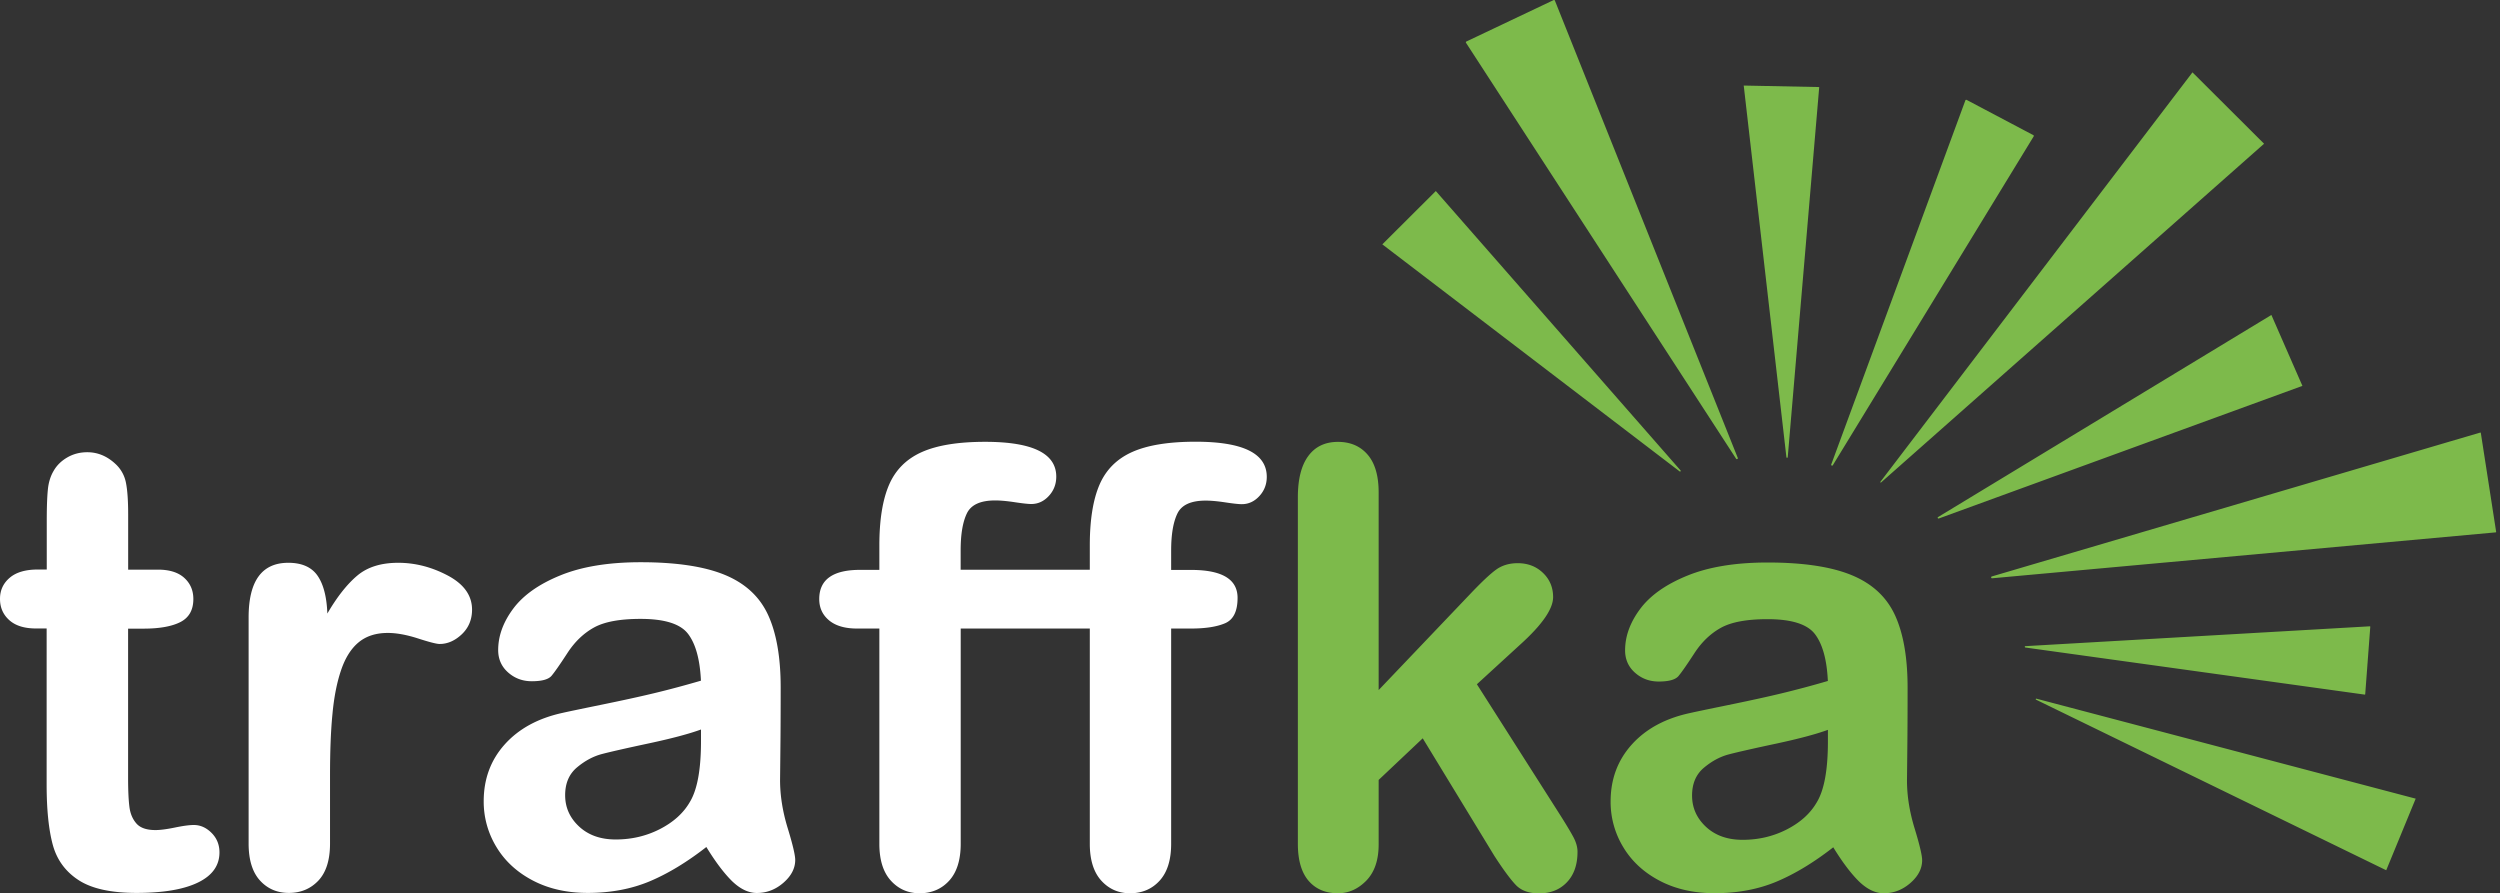 <svg width="347" height="124" fill="none" xmlns="http://www.w3.org/2000/svg"><rect width="100%" height="100%" fill="#333333" stroke="none"/><path d="M5.251 79.05H6.49v-6.76c0-1.817.046-3.232.147-4.268.092-1.029.363-1.918.804-2.66.44-.774 1.075-1.393 1.902-1.872.828-.48 1.756-.72 2.777-.72 1.43 0 2.73.534 3.89 1.61a4.746 4.746 0 0 1 1.47 2.62c.208 1.03.309 2.499.309 4.394v7.672h4.13c1.6 0 2.815.379 3.658 1.144.843.766 1.26 1.74 1.26 2.931 0 1.524-.603 2.591-1.802 3.202-1.198.611-2.915.913-5.143.913H17.78v20.688c0 1.763.062 3.116.186 4.068.123.951.456 1.716.99 2.312.533.595 1.415.889 2.621.889.658 0 1.555-.116 2.684-.348 1.129-.232 2.01-.355 2.645-.355.905 0 1.725.363 2.46 1.098.726.727 1.097 1.632 1.097 2.707 0 1.817-.99 3.209-2.977 4.176-1.988.967-4.834 1.446-8.554 1.446-3.534 0-6.21-.595-8.027-1.779-1.818-1.183-3.017-2.823-3.581-4.911-.565-2.088-.85-4.887-.85-8.383V87.232h-1.47c-1.624 0-2.862-.386-3.72-1.16C.425 85.3 0 84.317 0 83.126c0-1.191.449-2.166 1.346-2.931.897-.766 2.196-1.145 3.905-1.145ZM45.807 107.689v9.405c0 2.281-.541 3.99-1.616 5.135-1.075 1.137-2.444 1.709-4.099 1.709-1.632 0-2.97-.58-4.014-1.732-1.044-1.153-1.57-2.862-1.57-5.12V85.71c0-5.066 1.833-7.595 5.507-7.595 1.871 0 3.225.596 4.052 1.779.828 1.191 1.284 2.947 1.369 5.267 1.353-2.32 2.738-4.076 4.153-5.267 1.415-1.191 3.31-1.779 5.684-1.779 2.367 0 4.672.596 6.899 1.779 2.227 1.191 3.349 2.761 3.349 4.725 0 1.385-.48 2.522-1.423 3.419-.952.897-1.98 1.345-3.078 1.345-.418 0-1.416-.255-2.993-.765-1.586-.51-2.986-.766-4.192-.766-1.655 0-3 .433-4.053 1.3-1.044.865-1.856 2.15-2.436 3.858-.58 1.702-.982 3.736-1.198 6.08-.233 2.35-.34 5.22-.34 8.599ZM98.041 117.564c-2.722 2.127-5.36 3.713-7.904 4.78-2.544 1.059-5.398 1.593-8.56 1.593-2.886 0-5.422-.572-7.61-1.717-2.19-1.144-3.876-2.691-5.059-4.648a12.064 12.064 0 0 1-1.77-6.365c0-3.085.974-5.715 2.922-7.888 1.95-2.173 4.633-3.635 8.044-4.377.711-.163 2.49-.534 5.32-1.114 2.831-.58 5.26-1.106 7.286-1.593 2.018-.48 4.215-1.068 6.581-1.756-.139-2.954-.734-5.12-1.794-6.504-1.06-1.384-3.256-2.073-6.582-2.073-2.861 0-5.011.395-6.457 1.191-1.446.797-2.684 1.98-3.712 3.566-1.029 1.585-1.764 2.63-2.19 3.14-.424.502-1.337.757-2.745.757-1.268 0-2.358-.402-3.279-1.214-.92-.812-1.384-1.848-1.384-3.109 0-1.98.704-3.898 2.103-5.77 1.4-1.87 3.589-3.41 6.566-4.616 2.97-1.207 6.675-1.81 11.106-1.81 4.95 0 8.848.588 11.678 1.756 2.831 1.167 4.834 3.016 6.002 5.545 1.167 2.529 1.755 5.885 1.755 10.07 0 2.636-.008 4.879-.023 6.728-.015 1.84-.039 3.89-.062 6.148 0 2.119.348 4.331 1.052 6.636.704 2.296 1.052 3.781 1.052 4.439 0 1.16-.542 2.212-1.632 3.163-1.091.951-2.32 1.423-3.697 1.423-1.16 0-2.297-.549-3.426-1.632-1.114-1.098-2.312-2.676-3.58-4.749Zm-.742-16.31c-1.647.603-4.053 1.245-7.2 1.918-3.148.673-5.329 1.168-6.543 1.485-1.206.317-2.367.936-3.465 1.856-1.098.92-1.647 2.204-1.647 3.859 0 1.709.65 3.155 1.941 4.354 1.292 1.199 2.985 1.794 5.073 1.794 2.228 0 4.285-.487 6.172-1.461 1.887-.975 3.264-2.235 4.145-3.782 1.021-1.709 1.524-4.509 1.524-8.422v-1.601ZM165.944 61.31c-3.72 0-6.651.471-8.786 1.423-2.134.95-3.65 2.467-4.547 4.547-.897 2.08-1.346 4.888-1.346 8.414v3.388h-17.927v-2.684c0-2.235.286-3.944.866-5.143.58-1.198 1.887-1.794 3.929-1.794.743 0 1.655.085 2.73.248 1.075.162 1.833.247 2.274.247.936 0 1.748-.371 2.436-1.114.688-.742 1.036-1.64 1.036-2.683 0-3.225-3.294-4.834-9.876-4.834-3.72 0-6.651.472-8.785 1.423-2.135.951-3.651 2.467-4.548 4.548-.897 2.08-1.345 4.887-1.345 8.414v3.387h-2.684c-3.774 0-5.661 1.354-5.661 4.053 0 1.214.456 2.196 1.361 2.954.913.758 2.204 1.137 3.882 1.137h3.102v29.883c0 2.235.533 3.937 1.593 5.105 1.059 1.167 2.389 1.755 3.99 1.755 1.679 0 3.055-.588 4.115-1.755 1.059-1.168 1.593-2.87 1.593-5.105V87.241h17.919v29.883c0 2.235.534 3.937 1.593 5.105 1.06 1.167 2.39 1.755 3.991 1.755 1.678 0 3.055-.588 4.114-1.755 1.06-1.168 1.593-2.87 1.593-5.105V87.241h2.769c2.011 0 3.589-.248 4.733-.742 1.145-.495 1.717-1.671 1.717-3.512 0-2.59-2.15-3.882-6.45-3.882h-2.769v-2.684c0-2.235.287-3.944.867-5.143.58-1.198 1.887-1.794 3.928-1.794.743 0 1.655.085 2.73.248 1.075.162 1.833.247 2.274.247.936 0 1.748-.371 2.436-1.114.689-.742 1.037-1.64 1.037-2.683-.008-3.256-3.303-4.872-9.884-4.872Z" fill="#fff"/><path d="m207.436 118.826-9.961-16.349-6.118 5.777v8.956c0 2.173-.572 3.843-1.709 5.019-1.145 1.168-2.452 1.755-3.936 1.755-1.733 0-3.094-.58-4.084-1.732-.99-1.16-1.485-2.861-1.485-5.127V69.02c0-2.505.48-4.416 1.446-5.723.959-1.307 2.336-1.964 4.123-1.964 1.732 0 3.108.596 4.122 1.779 1.02 1.19 1.523 2.939 1.523 5.259v27.408l12.684-13.31c1.57-1.655 2.768-2.784 3.596-3.387.827-.603 1.833-.912 3.016-.912 1.408 0 2.575.448 3.511 1.345.936.897 1.408 2.019 1.408 3.364 0 1.648-1.532 3.852-4.586 6.605l-5.994 5.491 11.57 18.167c.85 1.345 1.469 2.374 1.84 3.078.371.703.557 1.369.557 2.003 0 1.786-.487 3.202-1.469 4.23-.975 1.029-2.266 1.547-3.867 1.547-1.377 0-2.436-.371-3.179-1.114-.735-.758-1.74-2.103-3.008-4.06ZM254.457 117.604c-2.722 2.126-5.359 3.712-7.904 4.779-2.544 1.06-5.398 1.593-8.561 1.593-2.885 0-5.421-.572-7.61-1.717-2.189-1.144-3.875-2.691-5.058-4.648a12.067 12.067 0 0 1-1.771-6.365c0-3.085.975-5.715 2.924-7.888 1.948-2.173 4.632-3.635 8.043-4.377.711-.163 2.49-.534 5.321-1.114 2.83-.58 5.258-1.106 7.285-1.593a137.78 137.78 0 0 0 6.581-1.756c-.139-2.954-.735-5.12-1.794-6.504-1.06-1.384-3.256-2.073-6.581-2.073-2.862 0-5.012.395-6.458 1.191-1.446.797-2.684 1.98-3.712 3.566-1.029 1.585-1.764 2.63-2.189 3.14-.425.502-1.338.758-2.746.758-1.268 0-2.358-.403-3.279-1.215-.92-.812-1.384-1.848-1.384-3.109 0-1.98.704-3.898 2.104-5.77 1.399-1.87 3.588-3.41 6.566-4.616 2.969-1.207 6.674-1.81 11.105-1.81 4.95 0 8.848.588 11.678 1.756 2.831 1.168 4.834 3.016 6.002 5.545 1.167 2.529 1.755 5.885 1.755 10.07 0 2.636-.007 4.879-.023 6.728-.015 1.84-.039 3.89-.062 6.148 0 2.119.348 4.331 1.052 6.636.704 2.297 1.052 3.781 1.052 4.439 0 1.16-.542 2.212-1.632 3.163-1.091.951-2.32 1.423-3.697 1.423-1.16 0-2.297-.549-3.426-1.632-1.114-1.098-2.312-2.676-3.581-4.748Zm-.742-16.303c-1.647.603-4.053 1.245-7.2 1.918-3.148.673-5.329 1.168-6.543 1.485-1.214.317-2.367.935-3.465 1.856-1.098.92-1.647 2.204-1.647 3.859 0 1.709.65 3.155 1.941 4.354 1.292 1.199 2.985 1.794 5.074 1.794 2.227 0 4.284-.487 6.171-1.461 1.887-.975 3.264-2.236 4.145-3.782 1.021-1.709 1.524-4.509 1.524-8.422v-1.601ZM247.953 63.46l-5.924-51.585 10.479.209-4.37 51.375c-.015.109-.177.109-.185 0ZM233.135 65.432l-41.268-31.515 7.424-7.401L233.266 65.3c.07.077-.039.2-.131.131ZM240.969 63.669 203.483 5.944a.125.125 0 0 1 .055-.186L215.641.012c.069-.03.147 0 .178.07l25.382 63.47c.062.14-.147.248-.232.117ZM269.004 71.766l46.264-28.05 4.307 9.844-50.47 18.407c-.132.038-.217-.132-.101-.201ZM254.178 64.466l18.616-50.533c.023-.07.108-.1.17-.07l9.265 4.896a.118.118 0 0 1 .046.17l-27.88 45.645c-.077.124-.271.03-.217-.108ZM260.999 66.879l43.317-56.836 9.938 9.907-53.162 47.014c-.062.046-.139-.031-.093-.085ZM282.662 96.978l52.636 13.875-4.091 9.938-48.599-23.673c-.085-.031-.039-.163.054-.14ZM276.467 80.01l67.787-19.969a.072.072 0 0 1 .085.055l2.126 13.72c.008.038-.023.077-.061.077l-69.891 6.372c-.154.024-.201-.208-.046-.255ZM281.13 89.685l47.803-2.753c.031 0 .062.023.062.061l-.704 9.366c0 .031-.031.054-.062.054l-47.099-6.535c-.123-.023-.116-.193 0-.193Z" fill="#7DBA4B"/></svg>